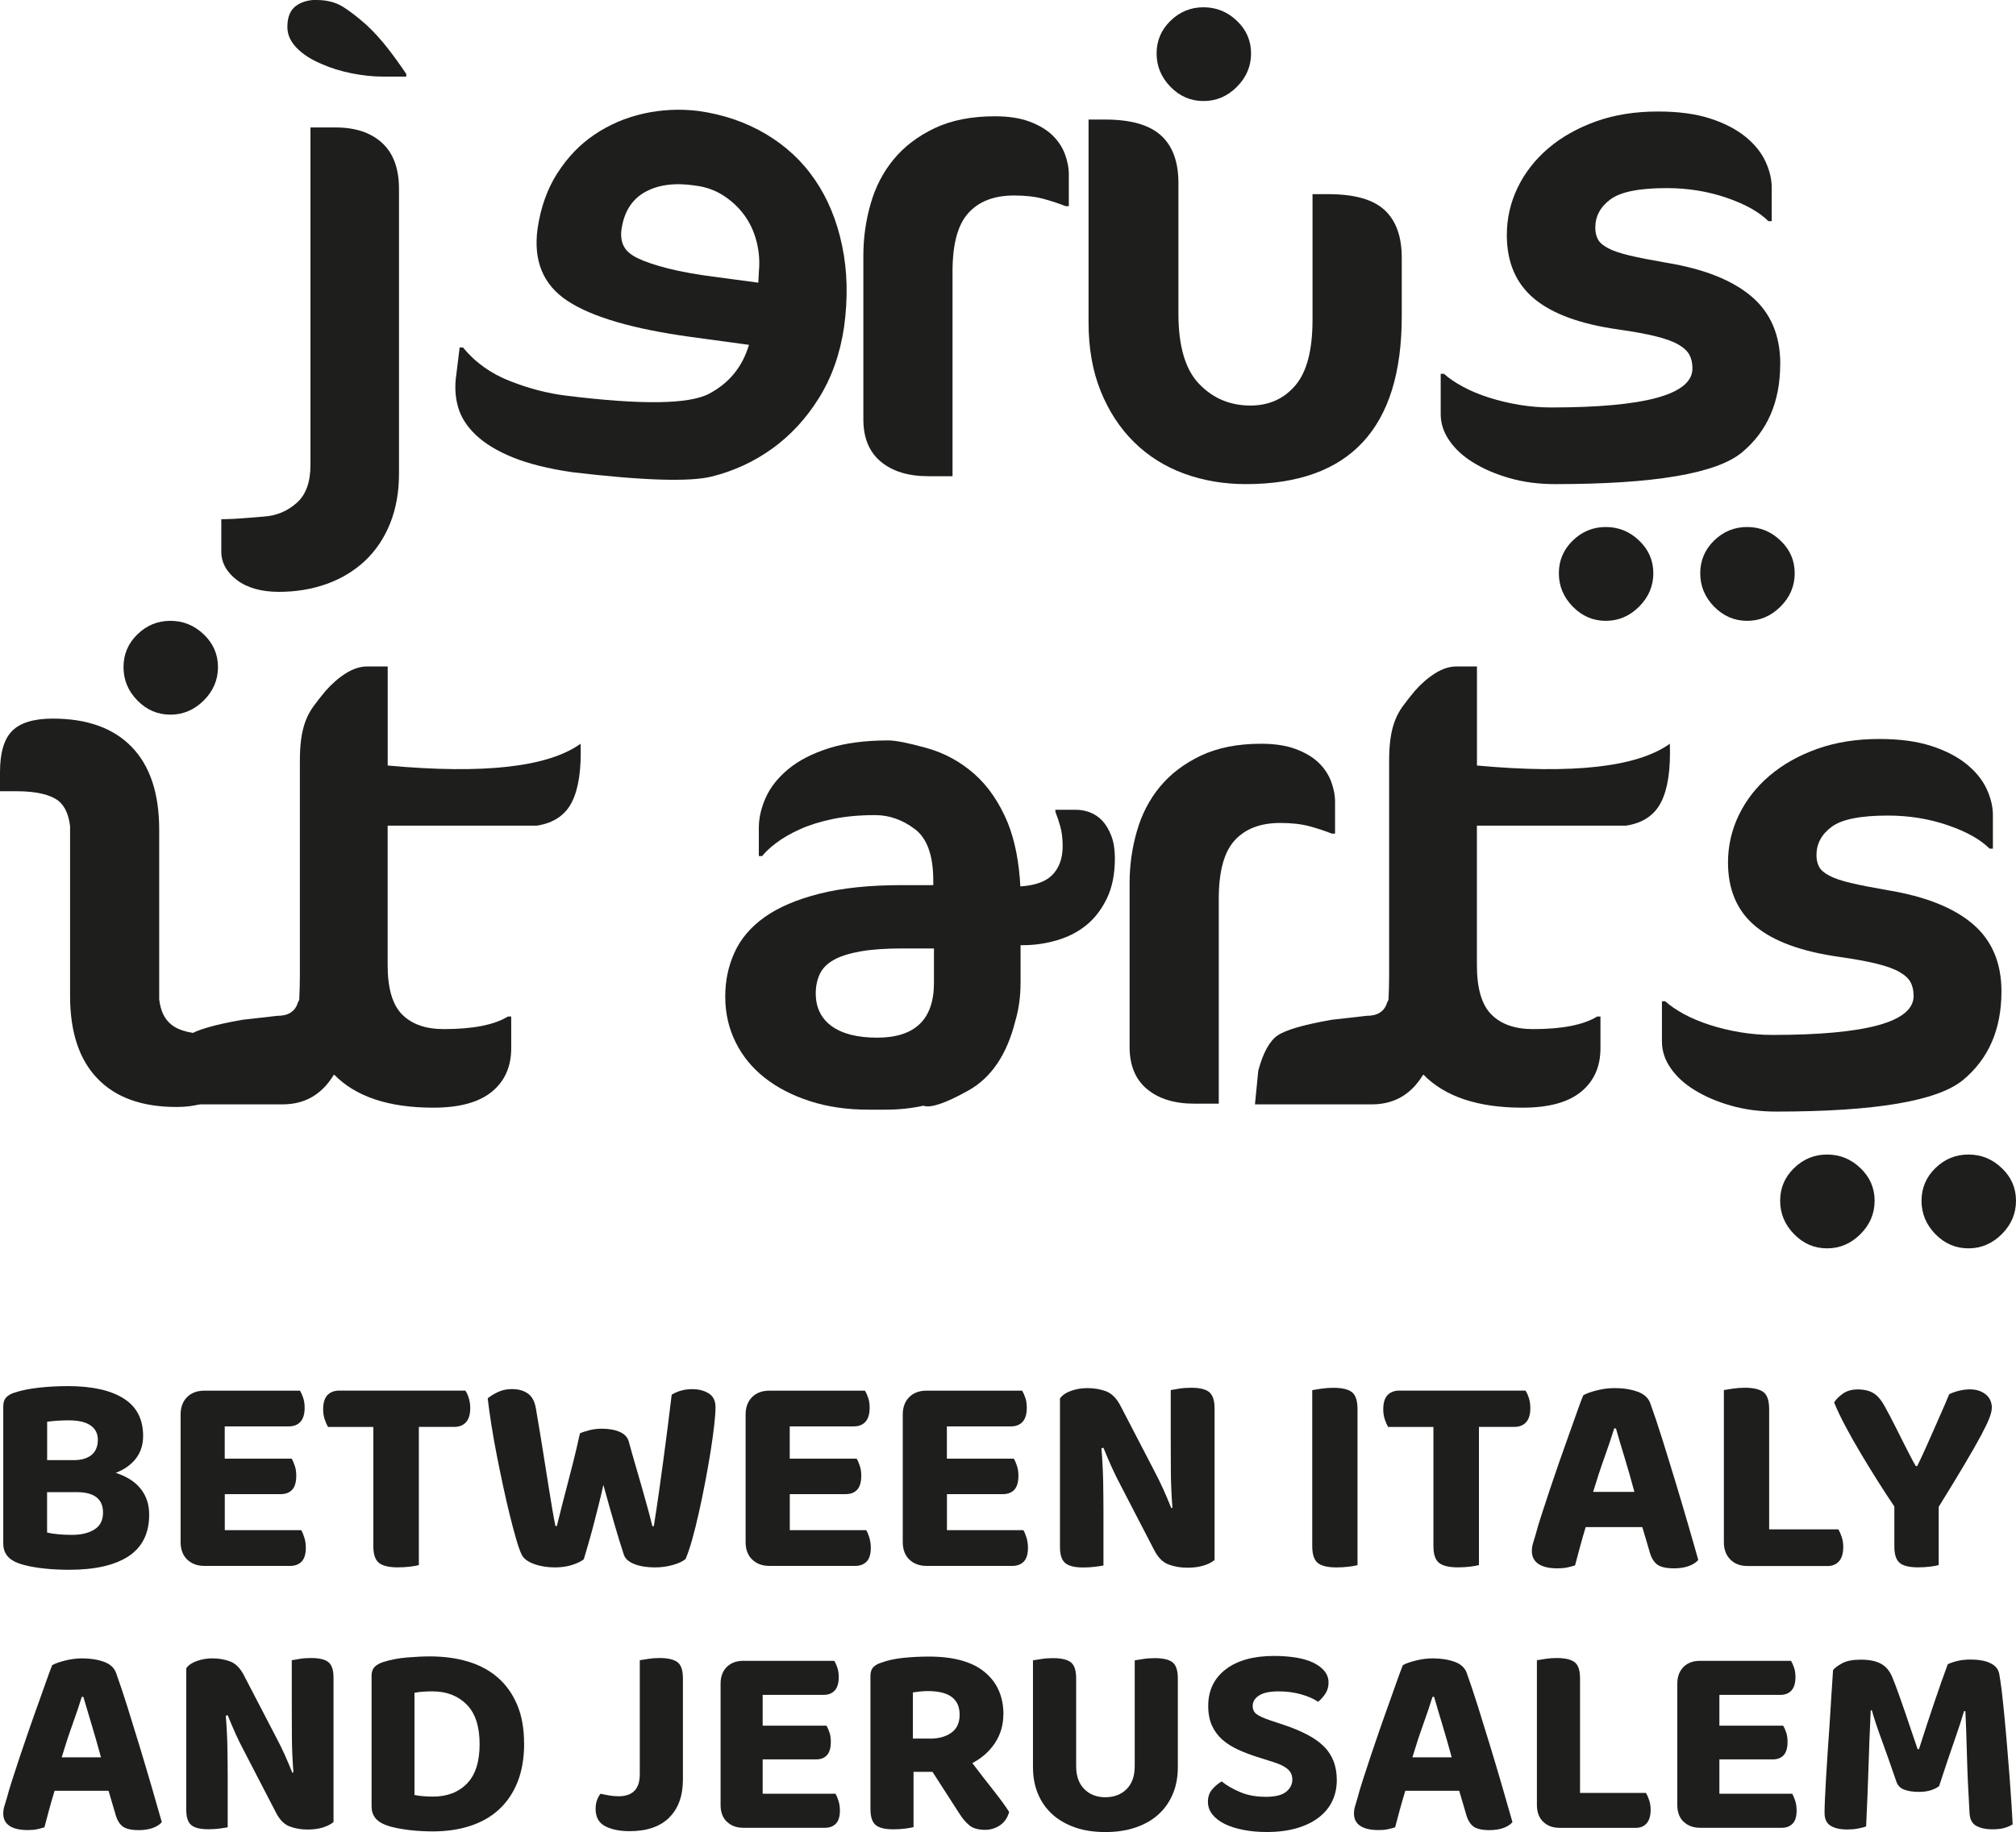 <?xml version="1.0" encoding="UTF-8"?>
<svg id="Livello_2" data-name="Livello 2" xmlns="http://www.w3.org/2000/svg" viewBox="0 0 346.36 314.78">
  <defs>
    <style>
      .cls-1 {
        fill: #1e1e1c;
        stroke-width: 0px;
      }
    </style>
  </defs>
  <g id="Livello_1-2" data-name="Livello 1">
    <g>
      <path class="cls-1" d="M24.59,246.72c0,1.48-.4,2.77-1.21,3.84-.81,1.07-1.97,1.91-3.49,2.5,1.91.63,3.35,1.55,4.31,2.78.96,1.22,1.43,2.69,1.43,4.41,0,3.2-1.18,5.58-3.54,7.14-2.36,1.55-5.77,2.33-10.23,2.33-.59,0-1.26-.02-2.01-.05-.74-.03-1.5-.09-2.28-.17-.78-.08-1.55-.2-2.33-.35-.77-.15-1.48-.34-2.1-.57-1.72-.63-2.58-1.75-2.58-3.37v-23.59c0-.66.17-1.17.52-1.53.35-.37.85-.65,1.51-.84,1.09-.36,2.45-.64,4.07-.82,1.62-.18,3.29-.27,5-.27,4.13,0,7.32.7,9.56,2.11,2.25,1.4,3.37,3.56,3.37,6.47M8.09,250.88h4.6c1.29,0,2.3-.3,3.03-.89.72-.59,1.09-1.47,1.09-2.62,0-1.06-.42-1.88-1.26-2.46-.84-.58-2.11-.87-3.79-.87-.63,0-1.29.03-1.98.07-.69.05-1.26.11-1.68.17v6.59ZM17.7,259.9c0-2.35-1.5-3.52-4.51-3.52h-5.1v6.94c.53.13,1.19.23,1.98.3.79.07,1.55.1,2.28.1,1.59,0,2.87-.3,3.86-.92.99-.61,1.49-1.58,1.49-2.9"/>
      <path class="cls-1" d="M32.14,267.95c-.74-.74-1.11-1.74-1.11-3v-21.9c0-1.26.37-2.25,1.11-3,.74-.74,1.74-1.11,3-1.11h16.4c.2.33.38.74.55,1.24.17.5.25,1.06.25,1.68,0,1.09-.24,1.9-.72,2.43-.48.53-1.15.79-2.01.79h-11v5.55h11.5c.2.33.38.74.54,1.24.17.49.25,1.05.25,1.68,0,1.09-.23,1.89-.69,2.4-.46.51-1.12.77-1.98.77h-9.61v6.19h13.13c.2.33.38.76.54,1.29.17.53.25,1.11.25,1.73,0,1.09-.24,1.88-.72,2.38-.48.49-1.13.74-1.96.74h-14.72c-1.26,0-2.25-.37-3-1.12"/>
      <path class="cls-1" d="M71.96,245.18v23.73c-.36.1-.88.19-1.53.27-.66.08-1.36.12-2.08.12-1.55,0-2.64-.27-3.27-.79s-.94-1.48-.94-2.87v-20.46h-7.78c-.2-.33-.39-.76-.57-1.29s-.27-1.11-.27-1.73c0-1.12.25-1.94.74-2.46.5-.51,1.17-.77,2.03-.77h21.66c.23.33.43.76.59,1.29.17.53.25,1.1.25,1.73,0,1.09-.25,1.9-.74,2.43-.49.53-1.17.79-2.03.79h-6.05Z"/>
      <path class="cls-1" d="M99.65,246.27c.36-.17.88-.34,1.56-.52.67-.18,1.4-.27,2.15-.27,1.26,0,2.3.18,3.12.55.82.36,1.34.91,1.54,1.63.4,1.45.77,2.8,1.14,4.04.36,1.24.71,2.43,1.04,3.59.33,1.16.65,2.3.96,3.42.32,1.12.62,2.3.92,3.52h.25c.33-2.05.62-4.02.89-5.92.26-1.9.52-3.77.77-5.6.25-1.83.49-3.66.72-5.48.23-1.82.46-3.68.69-5.6,1.05-.63,2.23-.95,3.52-.95,1.09,0,2.03.24,2.82.72.79.48,1.19,1.28,1.19,2.4,0,.69-.07,1.71-.22,3.04-.15,1.34-.36,2.84-.62,4.51-.27,1.67-.57,3.41-.92,5.23-.35,1.82-.71,3.58-1.09,5.28-.38,1.7-.77,3.26-1.16,4.66-.4,1.41-.78,2.52-1.14,3.35-.46.4-1.19.74-2.18,1.02-.99.28-2.01.42-3.07.42-1.39,0-2.57-.19-3.54-.57-.97-.38-1.58-.92-1.81-1.61-.46-1.39-1-3.13-1.61-5.23-.61-2.1-1.24-4.35-1.91-6.77-.26,1.19-.54,2.38-.84,3.57-.3,1.19-.6,2.35-.89,3.47-.3,1.12-.58,2.17-.87,3.15-.28.97-.53,1.84-.77,2.6-.46.36-1.13.69-2.01.97-.88.28-1.86.42-2.95.42-1.32,0-2.52-.2-3.59-.59-1.08-.4-1.78-.92-2.11-1.59-.3-.63-.62-1.53-.96-2.73-.35-1.19-.71-2.55-1.09-4.09-.38-1.53-.76-3.19-1.14-4.96-.38-1.76-.74-3.53-1.09-5.3-.35-1.77-.65-3.49-.92-5.18s-.48-3.22-.64-4.61c.43-.36,1.01-.72,1.73-1.07.73-.35,1.54-.52,2.43-.52,1.12,0,2.04.26,2.75.77.71.51,1.16,1.35,1.36,2.5.53,3.11.97,5.75,1.31,7.93.35,2.18.64,4.05.89,5.6.25,1.55.46,2.86.64,3.91.18,1.06.36,2,.52,2.82h.25c.33-1.35.64-2.61.94-3.76.3-1.16.61-2.33.92-3.54.32-1.21.64-2.5.99-3.86.35-1.37.72-2.97,1.12-4.78"/>
      <path class="cls-1" d="M129.21,267.95c-.74-.74-1.11-1.74-1.11-3v-21.9c0-1.26.37-2.25,1.11-3,.74-.74,1.74-1.11,3-1.11h16.4c.2.33.38.74.55,1.24.17.5.25,1.06.25,1.68,0,1.09-.24,1.9-.72,2.43-.48.53-1.15.79-2.01.79h-11v5.55h11.5c.2.33.38.74.54,1.24.17.49.25,1.05.25,1.68,0,1.09-.23,1.89-.69,2.4-.46.51-1.12.77-1.98.77h-9.61v6.19h13.13c.2.33.38.76.54,1.29.16.53.25,1.11.25,1.73,0,1.09-.24,1.88-.72,2.38-.48.49-1.13.74-1.96.74h-14.72c-1.26,0-2.25-.37-3-1.12"/>
      <path class="cls-1" d="M156.21,267.95c-.74-.74-1.11-1.74-1.11-3v-21.9c0-1.26.37-2.25,1.11-3,.74-.74,1.74-1.11,3-1.11h16.4c.2.33.38.74.55,1.24.17.5.25,1.06.25,1.68,0,1.09-.24,1.9-.72,2.43-.48.53-1.15.79-2.01.79h-11v5.55h11.5c.2.33.38.74.54,1.24.17.49.25,1.05.25,1.68,0,1.09-.23,1.89-.69,2.4-.46.51-1.12.77-1.98.77h-9.61v6.19h13.13c.2.33.38.76.54,1.29.16.53.25,1.11.25,1.73,0,1.09-.24,1.88-.72,2.38-.48.49-1.13.74-1.96.74h-14.72c-1.26,0-2.25-.37-3-1.12"/>
      <path class="cls-1" d="M206.78,268.99c-.79.25-1.73.37-2.83.37s-2.18-.18-3.17-.55c-.99-.36-1.82-1.19-2.48-2.47l-5.75-11.1c-.56-1.06-1.08-2.11-1.56-3.17-.48-1.06-.95-2.16-1.41-3.32l-.35.1c.17,1.99.26,3.88.3,5.68.03,1.8.05,3.54.05,5.23v9.22c-.33.07-.82.14-1.46.22-.64.08-1.31.12-2,.12-1.49,0-2.53-.26-3.12-.77-.6-.51-.89-1.43-.89-2.75v-25.52c.4-.56,1.03-1,1.91-1.31.88-.31,1.81-.47,2.8-.47,1.16,0,2.22.18,3.19.54.98.37,1.79,1.18,2.46,2.43l5.79,11.15c.56,1.06,1.08,2.11,1.56,3.17.48,1.06.95,2.16,1.41,3.32l.2-.05c-.17-2.21-.26-4.31-.27-6.29-.02-1.98-.02-3.88-.02-5.7v-8.23c.33-.07.82-.15,1.46-.25.64-.1,1.33-.15,2.06-.15,1.48,0,2.52.26,3.12.77.59.52.89,1.43.89,2.75v26.07c-.46.4-1.09.72-1.88.96"/>
      <path class="cls-1" d="M229.62,269.31c-1.55,0-2.64-.27-3.25-.79-.61-.53-.92-1.48-.92-2.87v-26.8c.36-.07.88-.15,1.56-.25.68-.1,1.36-.15,2.06-.15,1.49,0,2.55.25,3.19.74.64.5.97,1.47.97,2.93v26.8c-.37.1-.87.19-1.54.27-.66.08-1.35.12-2.08.12"/>
      <path class="cls-1" d="M254.09,245.18v23.73c-.36.1-.88.19-1.53.27-.66.08-1.36.12-2.08.12-1.55,0-2.64-.27-3.27-.79s-.94-1.48-.94-2.87v-20.46h-7.78c-.2-.33-.39-.76-.57-1.29s-.27-1.11-.27-1.73c0-1.12.25-1.94.74-2.46.5-.51,1.17-.77,2.03-.77h21.66c.23.33.43.76.59,1.29.17.53.25,1.1.25,1.73,0,1.09-.25,1.9-.74,2.43-.49.53-1.17.79-2.03.79h-6.05Z"/>
      <path class="cls-1" d="M282.14,262.38h-9.71c-.36,1.19-.7,2.36-1.01,3.52-.32,1.16-.59,2.18-.82,3.07-.43.13-.87.25-1.34.35-.46.1-1.02.15-1.68.15-1.45,0-2.55-.26-3.29-.77-.74-.51-1.11-1.24-1.11-2.2,0-.46.07-.91.2-1.34.13-.43.28-.92.45-1.49.23-.89.56-2,.99-3.32.43-1.32.9-2.75,1.41-4.29.51-1.53,1.05-3.11,1.61-4.73.56-1.62,1.11-3.16,1.64-4.63.53-1.47,1.01-2.82,1.44-4.04.43-1.22.79-2.2,1.09-2.92.5-.3,1.26-.58,2.3-.84,1.04-.27,2.07-.4,3.1-.4,1.49,0,2.8.21,3.94.62,1.14.41,1.88,1.1,2.2,2.05.63,1.75,1.31,3.78,2.04,6.1.72,2.31,1.46,4.69,2.2,7.14.74,2.44,1.46,4.85,2.15,7.23.69,2.38,1.31,4.51,1.83,6.39-.36.43-.9.77-1.61,1.04-.71.26-1.56.4-2.55.4-1.42,0-2.42-.25-3-.74-.58-.5-1-1.27-1.26-2.33l-1.19-4.01ZM277.33,245.43c-.46,1.49-1.03,3.18-1.71,5.08-.68,1.9-1.31,3.84-1.91,5.82h7.09c-.56-2.08-1.13-4.07-1.71-5.97-.58-1.9-1.07-3.54-1.46-4.93h-.3Z"/>
      <path class="cls-1" d="M297.28,267.95c-.74-.74-1.11-1.74-1.11-3v-26.11c.36-.07.88-.15,1.56-.25.68-.1,1.35-.15,2.01-.15,1.49,0,2.56.25,3.22.74.66.5.99,1.47.99,2.93v20.66h11.89c.2.33.39.76.57,1.29.18.53.27,1.11.27,1.73,0,1.09-.24,1.91-.72,2.46-.48.54-1.13.82-1.96.82h-13.73c-1.26,0-2.25-.37-3-1.12"/>
      <path class="cls-1" d="M342.19,242.01c0,.4-.14.96-.42,1.68-.28.73-.77,1.73-1.46,3.03-.69,1.29-1.63,2.92-2.8,4.9-1.17,1.98-2.65,4.41-4.43,7.28v10.01c-.36.1-.87.19-1.51.27-.64.08-1.31.12-2,.12-1.55,0-2.63-.26-3.22-.79-.6-.53-.89-1.45-.89-2.78v-6.89c-.86-1.26-1.78-2.67-2.77-4.24-.99-1.57-1.97-3.15-2.92-4.75-.96-1.6-1.85-3.18-2.68-4.73-.82-1.55-1.49-2.94-1.98-4.16.36-.56.88-1.07,1.56-1.54.68-.46,1.51-.69,2.5-.69,1.16,0,2.1.24,2.83.72.73.48,1.42,1.38,2.08,2.7.07.1.23.4.5.91.26.51.57,1.11.92,1.78.35.68.72,1.41,1.11,2.21.4.79.77,1.53,1.11,2.2.35.68.66,1.26.92,1.76.27.5.43.79.5.89h.25c.53-1.09,1.02-2.13,1.46-3.12.45-.99.89-1.98,1.31-2.95.43-.98.87-1.96,1.31-2.98.45-1.01.92-2.1,1.41-3.29.53-.27,1.12-.47,1.76-.62.64-.15,1.24-.22,1.81-.22,1.06,0,1.95.28,2.68.84.72.56,1.09,1.37,1.09,2.43"/>
      <path class="cls-1" d="M18.63,307.69h-9.25c-.35,1.13-.67,2.25-.97,3.35-.3,1.1-.56,2.08-.78,2.93-.41.12-.83.24-1.27.33-.44.1-.98.14-1.6.14-1.38,0-2.43-.25-3.14-.73-.71-.49-1.06-1.19-1.06-2.1,0-.44.06-.87.19-1.27.12-.41.27-.88.43-1.42.22-.85.53-1.9.94-3.16.41-1.26.85-2.62,1.34-4.09.49-1.46,1-2.96,1.54-4.51.54-1.54,1.05-3.01,1.56-4.41.5-1.4.96-2.68,1.37-3.85.41-1.16.75-2.09,1.03-2.78.47-.29,1.2-.55,2.2-.8.99-.25,1.98-.38,2.95-.38,1.42,0,2.67.2,3.75.59,1.09.39,1.79,1.05,2.1,1.96.6,1.67,1.25,3.61,1.94,5.81.69,2.2,1.39,4.47,2.1,6.8.71,2.33,1.39,4.63,2.05,6.89s1.24,4.29,1.75,6.09c-.35.41-.86.74-1.53.99-.68.25-1.49.38-2.43.38-1.35,0-2.31-.24-2.86-.71-.55-.47-.95-1.21-1.2-2.22l-1.13-3.82ZM14.05,291.55c-.44,1.42-.98,3.03-1.63,4.84-.65,1.81-1.25,3.66-1.82,5.55h6.75c-.54-1.98-1.08-3.88-1.63-5.69-.55-1.81-1.02-3.38-1.4-4.7h-.28Z"/>
      <path class="cls-1" d="M55.5,313.99c-.76.24-1.65.36-2.69.36s-2.08-.17-3.02-.52c-.94-.35-1.73-1.13-2.36-2.36l-5.48-10.58c-.54-1-1.03-2.01-1.49-3.02-.45-1.01-.9-2.06-1.34-3.16l-.33.09c.16,1.89.25,3.69.28,5.41.03,1.71.05,3.37.05,4.98v8.78c-.32.06-.78.13-1.39.21-.61.08-1.25.12-1.91.12-1.42,0-2.41-.24-2.97-.73-.57-.49-.85-1.36-.85-2.62v-24.31c.38-.54.98-.95,1.82-1.25.83-.3,1.72-.45,2.67-.45,1.1,0,2.11.17,3.04.52.93.35,1.71,1.12,2.34,2.32l5.52,10.62c.54,1.01,1.03,2.01,1.49,3.02.46,1.01.9,2.06,1.34,3.16l.19-.05c-.16-2.11-.25-4.1-.26-6-.01-1.89-.02-3.7-.02-5.43v-7.84c.31-.06.78-.14,1.39-.24.61-.1,1.27-.14,1.96-.14,1.41,0,2.4.25,2.97.73.57.49.85,1.36.85,2.62v24.83c-.44.38-1.04.68-1.79.92"/>
      <path class="cls-1" d="M90.05,299.57c0,2.52-.38,4.72-1.13,6.61-.76,1.89-1.82,3.46-3.19,4.72-1.37,1.26-3.02,2.2-4.96,2.83-1.93.63-4.08.94-6.44.94-.54,0-1.14-.02-1.82-.05-.68-.03-1.37-.09-2.08-.17-.71-.08-1.42-.19-2.15-.33-.73-.14-1.39-.32-1.98-.54-1.64-.6-2.46-1.67-2.46-3.21v-22.47c0-.63.17-1.12.49-1.46.33-.35.81-.63,1.44-.85,1.29-.41,2.66-.68,4.11-.8,1.45-.12,2.77-.19,3.96-.19,2.42,0,4.63.3,6.61.9,1.98.6,3.68,1.52,5.1,2.76,1.42,1.24,2.52,2.8,3.31,4.67.79,1.87,1.18,4.08,1.18,6.63M82.4,299.67c0-3.05-.75-5.33-2.24-6.82-1.5-1.49-3.44-2.24-5.83-2.24-.57,0-1.1.01-1.61.05-.5.03-1.01.1-1.51.19v17.56c.41.09.9.16,1.49.21.58.04,1.14.07,1.68.07,2.45,0,4.4-.75,5.85-2.24,1.45-1.49,2.17-3.75,2.17-6.77"/>
      <path class="cls-1" d="M114.96,312.32c-1.59,1.54-3.85,2.31-6.78,2.31-1.7,0-3.1-.28-4.2-.85-1.1-.57-1.65-1.56-1.65-2.98,0-.6.09-1.12.26-1.56.17-.44.37-.79.59-1.04.57.13,1.09.23,1.58.31.49.08,1,.12,1.53.12,2.42,0,3.63-1.26,3.63-3.78v-19.59c.35-.06.84-.14,1.49-.24.65-.1,1.28-.14,1.91-.14,1.42,0,2.44.24,3.07.71.63.47.94,1.4.94,2.79v17.37c0,2.83-.8,5.02-2.38,6.56"/>
      <path class="cls-1" d="M124.86,313c-.71-.7-1.06-1.66-1.06-2.86v-20.86c0-1.2.36-2.15,1.06-2.86.71-.71,1.66-1.06,2.86-1.06h15.62c.19.32.36.71.52,1.18.16.47.24,1.01.24,1.6,0,1.04-.23,1.81-.68,2.31-.46.51-1.09.76-1.91.76h-10.48v5.29h10.96c.19.32.36.71.52,1.18.16.47.23,1.01.23,1.6,0,1.04-.22,1.8-.66,2.29-.44.49-1.07.73-1.89.73h-9.16v5.9h12.51c.19.32.36.73.52,1.23.16.5.24,1.05.24,1.65,0,1.04-.23,1.79-.69,2.26-.46.47-1.08.71-1.87.71h-14.02c-1.2,0-2.15-.36-2.86-1.07"/>
      <path class="cls-1" d="M172.38,294.57c0,1.82-.48,3.46-1.44,4.91-.96,1.45-2.26,2.6-3.89,3.45,1.29,1.7,2.53,3.3,3.71,4.79,1.18,1.5,2.05,2.7,2.62,3.61-.29,1.01-.81,1.77-1.58,2.29-.77.52-1.62.78-2.53.78-1.2,0-2.11-.26-2.74-.78-.63-.52-1.23-1.24-1.79-2.15l-4.53-7.03h-3.26v9.49c-.35.1-.83.18-1.46.26-.63.08-1.29.12-1.98.12-1.48,0-2.51-.25-3.09-.76-.58-.5-.87-1.41-.87-2.74v-22.89c0-.63.16-1.12.49-1.46.33-.35.81-.62,1.44-.8,1.01-.38,2.22-.65,3.64-.8,1.42-.15,2.9-.23,4.44-.23,4.28,0,7.49.89,9.63,2.67,2.14,1.78,3.21,4.21,3.21,7.29M159.77,298.73c1.51,0,2.74-.34,3.68-1.02.95-.67,1.42-1.71,1.42-3.09,0-2.71-1.81-4.06-5.43-4.06-.5,0-.96.03-1.37.07-.41.05-.82.1-1.23.16v7.93h2.93Z"/>
      <path class="cls-1" d="M189.89,314.78c-1.95,0-3.69-.27-5.22-.8-1.52-.54-2.82-1.29-3.89-2.26-1.07-.98-1.89-2.15-2.46-3.52-.57-1.37-.85-2.9-.85-4.6v-18.32c.35-.06.84-.14,1.49-.24.64-.1,1.3-.14,1.96-.14,1.42,0,2.43.24,3.05.71.61.47.92,1.4.92,2.79v15.06c0,1.7.47,3.01,1.4,3.94.92.93,2.13,1.4,3.61,1.4s2.73-.47,3.66-1.4c.93-.93,1.39-2.24,1.39-3.94v-18.18c.35-.06.84-.14,1.49-.24.65-.1,1.3-.14,1.96-.14,1.42,0,2.43.24,3.04.71.61.47.92,1.4.92,2.79v15.2c0,1.7-.28,3.24-.85,4.6-.57,1.37-1.38,2.54-2.45,3.52-1.07.98-2.38,1.73-3.92,2.26-1.54.54-3.29.8-5.24.8"/>
      <path class="cls-1" d="M217.41,308.73c1.67,0,2.86-.29,3.56-.87.71-.58,1.06-1.28,1.06-2.1,0-.76-.28-1.36-.83-1.82-.55-.46-1.38-.86-2.48-1.2l-2.4-.76c-1.32-.41-2.52-.86-3.59-1.35-1.07-.49-1.98-1.07-2.74-1.74-.76-.68-1.35-1.48-1.77-2.41-.42-.93-.64-2.05-.64-3.37,0-2.65,1-4.74,3-6.28,2-1.54,4.78-2.31,8.33-2.31,1.35,0,2.6.1,3.75.28,1.15.19,2.13.48,2.95.87.82.4,1.46.87,1.93,1.44.47.56.71,1.23.71,1.98s-.18,1.36-.54,1.91c-.36.55-.78,1.02-1.25,1.4-.72-.5-1.68-.93-2.88-1.27-1.2-.35-2.5-.52-3.92-.52-1.51,0-2.63.24-3.35.71-.73.47-1.09,1.07-1.09,1.79,0,.63.23,1.11.71,1.44.47.33,1.21.67,2.22,1.01l2.55.85c1.48.5,2.78,1.05,3.89,1.63,1.12.58,2.06,1.25,2.81,1.98.76.74,1.32,1.59,1.7,2.55.38.96.57,2.05.57,3.28,0,1.32-.26,2.53-.78,3.61-.52,1.09-1.29,2.02-2.31,2.81-1.02.79-2.28,1.4-3.77,1.84-1.5.44-3.22.66-5.17.66-1.45,0-2.79-.12-4.01-.36-1.23-.24-2.29-.57-3.19-1.01-.9-.44-1.6-.98-2.13-1.63-.52-.65-.78-1.38-.78-2.2s.24-1.56.73-2.12c.49-.57,1.03-1.02,1.63-1.37.85.69,1.91,1.3,3.19,1.84,1.27.54,2.71.8,4.32.8"/>
      <path class="cls-1" d="M250.69,307.69h-9.25c-.35,1.13-.67,2.25-.97,3.35-.3,1.1-.56,2.08-.78,2.93-.41.12-.83.24-1.27.33-.44.1-.98.14-1.6.14-1.38,0-2.43-.25-3.14-.73-.71-.49-1.06-1.19-1.06-2.1,0-.44.06-.87.19-1.27.12-.41.27-.88.42-1.42.22-.85.53-1.9.94-3.16.41-1.26.86-2.62,1.34-4.09.49-1.46,1-2.96,1.54-4.51.54-1.54,1.05-3.01,1.56-4.41.5-1.4.96-2.68,1.37-3.85.41-1.16.75-2.09,1.03-2.78.47-.29,1.2-.55,2.2-.8.99-.25,1.98-.38,2.95-.38,1.42,0,2.67.2,3.75.59,1.09.39,1.79,1.05,2.1,1.96.6,1.67,1.24,3.61,1.94,5.81.69,2.2,1.39,4.47,2.1,6.8.71,2.33,1.39,4.63,2.05,6.89.66,2.26,1.24,4.29,1.75,6.09-.35.41-.86.74-1.53.99-.68.25-1.49.38-2.43.38-1.35,0-2.31-.24-2.86-.71-.55-.47-.95-1.21-1.2-2.22l-1.13-3.82ZM246.11,291.55c-.44,1.42-.98,3.03-1.63,4.84-.65,1.81-1.25,3.66-1.82,5.55h6.75c-.54-1.98-1.08-3.88-1.63-5.69-.55-1.81-1.02-3.38-1.39-4.7h-.28Z"/>
      <path class="cls-1" d="M265.11,313c-.71-.7-1.06-1.66-1.06-2.86v-24.88c.35-.06.84-.14,1.49-.24.65-.1,1.28-.14,1.91-.14,1.42,0,2.44.24,3.07.71.63.47.94,1.4.94,2.79v19.68h11.33c.19.31.37.72.54,1.23.17.5.26,1.05.26,1.65,0,1.04-.23,1.82-.68,2.34-.46.52-1.08.78-1.86.78h-13.08c-1.2,0-2.15-.36-2.86-1.07"/>
      <path class="cls-1" d="M289.23,313c-.71-.7-1.06-1.66-1.06-2.86v-20.86c0-1.2.36-2.15,1.06-2.86.71-.71,1.66-1.06,2.86-1.06h15.62c.19.32.36.71.52,1.18.16.47.24,1.01.24,1.6,0,1.04-.23,1.81-.68,2.31-.46.51-1.09.76-1.91.76h-10.48v5.29h10.96c.19.32.36.71.52,1.18.16.47.23,1.01.23,1.6,0,1.04-.22,1.8-.66,2.29-.44.49-1.07.73-1.89.73h-9.16v5.9h12.51c.19.32.36.73.52,1.23.16.5.24,1.05.24,1.65,0,1.04-.23,1.79-.69,2.26-.46.47-1.08.71-1.86.71h-14.02c-1.2,0-2.15-.36-2.86-1.07"/>
      <path class="cls-1" d="M333.2,306.84c-.38.32-.87.57-1.47.76-.6.19-1.27.28-2.03.28-1.01,0-1.85-.12-2.53-.38-.67-.25-1.12-.69-1.34-1.32-1.01-2.93-1.86-5.36-2.57-7.29-.71-1.93-1.27-3.61-1.67-5.03h-.19c-.09,1.95-.17,3.74-.23,5.36-.06,1.62-.12,3.2-.16,4.74-.05,1.54-.1,3.1-.17,4.67-.06,1.57-.14,3.3-.23,5.19-.35.13-.81.25-1.4.36-.58.11-1.19.16-1.82.16-1.23,0-2.19-.21-2.88-.64-.69-.42-1.04-1.16-1.04-2.2,0-.59.02-1.42.07-2.48.05-1.05.11-2.26.19-3.63.08-1.37.17-2.84.28-4.41s.22-3.17.33-4.79c.11-1.62.21-3.23.3-4.82.1-1.59.19-3.06.29-4.41.25-.35.76-.73,1.53-1.16.77-.43,1.85-.64,3.23-.64,1.48,0,2.64.24,3.49.71.85.47,1.49,1.24,1.93,2.31.35.85.71,1.8,1.09,2.86.38,1.06.75,2.13,1.13,3.23.38,1.1.75,2.2,1.11,3.28.36,1.08.7,2.09,1.02,2.99h.23c.88-2.77,1.76-5.45,2.64-8.05.88-2.6,1.65-4.78,2.31-6.54.44-.22,1-.41,1.68-.57.67-.16,1.42-.24,2.24-.24,1.41,0,2.55.21,3.4.62.85.41,1.35,1.01,1.51,1.79.12.63.27,1.59.43,2.88.15,1.29.31,2.77.47,4.44.16,1.67.32,3.42.47,5.26.16,1.84.3,3.62.43,5.33.12,1.71.23,3.28.33,4.7.09,1.42.15,2.52.19,3.3-.47.29-.98.49-1.51.64-.54.14-1.22.21-2.03.21-1.04,0-1.93-.19-2.67-.57-.74-.38-1.14-1.12-1.2-2.22-.22-3.65-.37-6.99-.45-10.03-.08-3.04-.17-5.53-.26-7.48h-.24c-.38,1.32-.92,2.99-1.63,5-.71,2.01-1.58,4.61-2.62,7.79"/>
      <path class="cls-1" d="M68.55,81.37c0,3.18-.51,6.04-1.53,8.57-1.02,2.54-2.46,4.67-4.31,6.42-1.86,1.74-4.05,3.06-6.58,3.97-2.54.91-5.28,1.36-8.23,1.36s-5.43-.68-7.21-2.04c-1.77-1.36-2.67-2.99-2.67-4.88v-5.56c.53,0,1.21-.02,2.05-.06.83-.04,1.67-.1,2.49-.17.91-.08,1.85-.15,2.84-.23,2.12-.15,3.97-.93,5.56-2.33,1.59-1.4,2.38-3.57,2.38-6.52V21.9h4.32c3.4,0,6.07.89,8,2.67,1.93,1.78,2.89,4.41,2.89,7.89v48.91ZM54.36,0c1.82,0,3.35.4,4.6,1.19,1.25.79,2.59,1.84,4.03,3.12,1.29,1.21,2.48,2.52,3.57,3.92,1.1,1.4,2.17,2.89,3.24,4.48v.45h-4.08c-1.67,0-3.44-.19-5.34-.57-1.89-.38-3.59-.91-5.11-1.59-1.81-.76-3.25-1.68-4.31-2.78-1.06-1.1-1.59-2.29-1.59-3.58,0-1.67.47-2.85,1.42-3.58.95-.72,2.14-1.08,3.58-1.08"/>
      <path class="cls-1" d="M95.78,29.73c1.74-2.72,3.87-4.94,6.41-6.64,2.54-1.7,5.33-2.89,8.4-3.58,3.07-.68,6.19-.83,9.36-.45,4.31.6,8.19,1.93,11.63,3.97,3.44,2.04,6.26,4.67,8.45,7.89,2.2,3.22,3.75,6.98,4.65,11.29.91,4.32,1.02,8.97.34,13.96-.68,4.61-2.12,8.68-4.31,12.2s-4.86,6.41-8,8.68c-3.14,2.27-6.62,3.88-10.44,4.83-3.83.94-11.79.69-23.89-.74-4.16-.6-7.59-1.46-10.27-2.55-2.69-1.09-4.8-2.38-6.36-3.86-1.55-1.47-2.57-3.08-3.06-4.82-.49-1.74-.59-3.59-.29-5.56l.57-4.65h.57c2.12,2.58,4.82,4.51,8.12,5.79,3.29,1.29,6.52,2.12,9.7,2.5,12.86,1.59,21.02,1.48,24.46-.34,3.44-1.81,5.73-4.61,6.86-8.4l-9.99-1.36c-9.91-1.36-16.97-3.42-21.17-6.18-4.2-2.76-5.92-6.9-5.16-12.43.53-3.63,1.66-6.81,3.4-9.53M107.13,42.21c.38.84,1.19,1.55,2.44,2.16,1.25.6,2.99,1.19,5.22,1.76,2.23.57,5.12,1.08,8.68,1.53l6.81.91.11-2.04c.15-1.66.02-3.33-.4-5-.42-1.66-1.1-3.16-2.05-4.48-.94-1.32-2.14-2.45-3.57-3.4-1.44-.94-3.06-1.53-4.88-1.76-3.48-.53-6.36-.17-8.62,1.08-2.27,1.25-3.64,3.38-4.09,6.41-.15,1.06-.04,2.01.34,2.84"/>
      <path class="cls-1" d="M183.05,35.41c-1.13-.45-2.41-.87-3.8-1.25-1.4-.38-3.09-.57-5.05-.57-3.4,0-6.02,1.01-7.83,3.01-1.82,2-2.72,5.35-2.72,10.04v35.18h-4.2c-3.4,0-6.11-.83-8.11-2.49-2-1.66-3.01-4.09-3.01-7.26v-28.14c0-3.03.41-6,1.25-8.91.83-2.91,2.15-5.46,3.97-7.66,1.82-2.2,4.16-3.97,7.03-5.34,2.88-1.36,6.32-2.04,10.33-2.04,2.34,0,4.33.3,5.96.91,1.62.61,2.93,1.38,3.92,2.33.98.94,1.7,2.02,2.16,3.23.45,1.21.68,2.38.68,3.52v5.45h-.57Z"/>
      <path class="cls-1" d="M214.03,83.18c-3.78,0-7.32-.61-10.61-1.81-3.29-1.21-6.15-3.01-8.57-5.39-2.42-2.38-4.33-5.29-5.73-8.74-1.4-3.44-2.1-7.4-2.1-11.86V20.54h2.84c4.39,0,7.59.91,9.59,2.72,2.01,1.81,3.01,4.54,3.01,8.17v22.47c0,5.6,1.19,9.63,3.58,12.09,2.38,2.46,5.31,3.69,8.79,3.69,3.18,0,5.75-1.15,7.72-3.46,1.97-2.31,2.95-6.07,2.95-11.29v-21.57h2.73c4.46,0,7.68.91,9.65,2.73,1.96,1.82,2.95,4.54,2.95,8.17v10.1c0,19.22-8.93,28.82-26.78,28.82M214.94,9.19c0,2.19-.81,4.1-2.44,5.73-1.62,1.63-3.53,2.44-5.73,2.44s-4.08-.81-5.67-2.44c-1.59-1.63-2.39-3.54-2.39-5.73s.79-4.07,2.39-5.62c1.59-1.55,3.48-2.32,5.67-2.32s4.11.77,5.73,2.32c1.63,1.55,2.44,3.42,2.44,5.62"/>
      <path class="cls-1" d="M305.85,62.53c0,6.51-2.2,11.57-6.58,15.21-4.39,3.63-15.09,5.44-32.12,5.44-2.8,0-5.39-.34-7.77-1.02-2.38-.68-4.46-1.57-6.24-2.67-1.78-1.09-3.16-2.36-4.14-3.8-.99-1.43-1.48-2.95-1.48-4.54v-6.92h.57c.83.76,1.91,1.49,3.24,2.21,1.32.72,2.82,1.34,4.48,1.87,1.66.53,3.4.95,5.22,1.25,1.82.3,3.63.45,5.45.45,16.19,0,24.29-2.23,24.29-6.7,0-.91-.17-1.68-.51-2.33-.34-.64-.96-1.23-1.87-1.76-.91-.53-2.2-1-3.86-1.42-1.67-.42-3.82-.81-6.47-1.19-6.51-.91-11.33-2.67-14.47-5.28-3.14-2.61-4.71-6.26-4.71-10.95,0-2.87.63-5.6,1.87-8.17,1.25-2.57,3.01-4.82,5.28-6.75,2.27-1.93,5-3.46,8.17-4.6s6.73-1.7,10.67-1.7c3.48,0,6.45.4,8.91,1.19,2.46.79,4.48,1.84,6.07,3.12,1.59,1.29,2.74,2.71,3.46,4.26.72,1.55,1.08,3.05,1.08,4.48v5.79h-.57c-1.59-1.59-3.99-2.93-7.21-4.03-3.22-1.1-6.64-1.65-10.27-1.65-4.7,0-7.91.64-9.65,1.93-1.74,1.28-2.61,2.91-2.61,4.88,0,.76.15,1.42.45,1.99.3.57.89,1.07,1.76,1.53.87.46,2.1.87,3.69,1.25,1.59.38,3.71.79,6.36,1.25,6.43,1.06,11.29,2.99,14.58,5.79,3.29,2.8,4.94,6.66,4.94,11.58M284.05,98.5c0,2.19-.81,4.1-2.44,5.73-1.62,1.62-3.53,2.44-5.73,2.44s-4.08-.82-5.67-2.44c-1.59-1.63-2.39-3.54-2.39-5.73s.79-4.07,2.39-5.62c1.59-1.55,3.48-2.33,5.67-2.33s4.11.77,5.73,2.33c1.63,1.55,2.44,3.42,2.44,5.62M308.34,98.5c0,2.19-.81,4.1-2.44,5.73-1.63,1.62-3.53,2.44-5.73,2.44s-4.08-.82-5.68-2.44c-1.59-1.63-2.38-3.54-2.38-5.73s.79-4.07,2.38-5.62c1.59-1.55,3.48-2.33,5.68-2.33s4.1.77,5.73,2.33c1.63,1.55,2.44,3.42,2.44,5.62"/>
      <path class="cls-1" d="M27.35,171.7c.23,1.97.91,3.4,2.05,4.31,1.36,1.14,3.74,1.71,7.15,1.71h2.84v3.29c0,3.33-.7,5.69-2.1,7.09-1.4,1.4-3.73,2.1-6.98,2.1-5.9,0-10.43-1.62-13.56-4.88-3.14-3.25-4.71-7.99-4.71-14.19v-29.17c-.23-1.96-.87-3.4-1.93-4.31-1.44-1.13-3.86-1.7-7.26-1.7H0v-3.29c0-3.33.7-5.69,2.1-7.09,1.4-1.4,3.73-2.1,6.98-2.1,5.9,0,10.42,1.63,13.56,4.88,3.14,3.25,4.71,7.98,4.71,14.19v29.16ZM37.45,114.62c0,2.2-.82,4.11-2.44,5.73s-3.54,2.44-5.73,2.44-4.09-.81-5.68-2.44c-1.59-1.62-2.38-3.53-2.38-5.73s.79-4.06,2.38-5.62c1.59-1.55,3.48-2.33,5.68-2.33s4.1.78,5.73,2.33c1.62,1.55,2.44,3.43,2.44,5.62"/>
      <path class="cls-1" d="M51.41,171.82c.07-1.44.11-2.84.11-4.2v-36.77c0-1.51.07-2.82.23-3.91.15-1.09.39-2.1.73-3.01.34-.91.79-1.76,1.36-2.55.57-.79,1.27-1.68,2.1-2.67,1.06-1.21,2.21-2.21,3.46-3.01,1.25-.79,2.48-1.19,3.69-1.19h3.52v17.02c16.5,1.52,27.54.27,33.14-3.74.15,4.39-.34,7.72-1.48,9.99-1.13,2.27-3.14,3.63-6.02,4.08h-25.65v23.95c0,4.01.83,6.85,2.5,8.51,1.66,1.67,4.05,2.5,7.15,2.5,4.99,0,8.66-.72,11.01-2.16h.57v5.45c0,3.18-1.12,5.68-3.35,7.49-2.23,1.82-5.58,2.72-10.05,2.72-7.64,0-13.32-1.89-17.02-5.68l-.11.11c-2.04,3.33-4.95,5-8.74,5h-20.09l.57-5.79c.84-3.1,1.95-5.12,3.35-6.07,1.4-.94,4.48-1.83,9.25-2.67l6.01-.68c1.89,0,3.07-.75,3.52-2.27.07-.15.15-.3.23-.45"/>
      <path class="cls-1" d="M175.34,162.4v6.36c0,2.42-.3,4.65-.91,6.69-1.44,5.75-4.12,9.72-8.06,11.92-3.93,2.2-6.51,3.06-7.72,2.61-2.04.45-4.2.68-6.47.68h-3.06c-3.63,0-6.96-.49-9.99-1.47-3.03-.98-5.62-2.33-7.78-4.03-2.15-1.7-3.82-3.74-4.99-6.13-1.17-2.38-1.76-4.97-1.76-7.77s.53-5.26,1.59-7.6c1.06-2.35,2.78-4.37,5.16-6.07,2.39-1.7,5.52-3.04,9.42-4.03,3.89-.99,8.64-1.48,14.24-1.48h5.33v-.79c0-4.31-1.06-7.26-3.18-8.85-2.12-1.59-4.39-2.39-6.81-2.39-2.72,0-5.16.23-7.32.68-2.16.45-4.03,1.04-5.62,1.76-1.59.72-2.93,1.5-4.03,2.33-1.1.83-1.91,1.59-2.44,2.27h-.57v-4.88c0-1.67.4-3.39,1.19-5.17.8-1.77,2.08-3.4,3.86-4.88,1.78-1.48,4.08-2.67,6.92-3.58,2.84-.91,6.26-1.36,10.27-1.36,1.29,0,3.48.44,6.58,1.3,3.1.87,5.84,2.37,8.23,4.48,2.38,2.12,4.29,4.92,5.73,8.4,1.21,3.03,1.93,6.66,2.15,10.9,2.42-.15,4.2-.76,5.34-1.82,1.28-1.21,1.93-2.91,1.93-5.1,0-1.28-.13-2.4-.4-3.35-.26-.94-.55-1.8-.85-2.55v-.34h3.63c.76,0,1.53.15,2.33.45.79.3,1.49.78,2.1,1.42.6.65,1.11,1.49,1.53,2.55.42,1.06.63,2.38.63,3.97,0,2.65-.45,4.92-1.36,6.81-.91,1.89-2.08,3.43-3.52,4.6-1.44,1.18-3.12,2.04-5.05,2.61-1.93.57-3.88.85-5.84.85h-.45ZM160.47,162.96h-5.45c-2.88,0-5.28.17-7.21.51-1.93.35-3.46.83-4.6,1.48-1.13.64-1.93,1.46-2.38,2.44-.45.98-.68,2.08-.68,3.29,0,2.42.91,4.29,2.72,5.62,1.82,1.32,4.43,1.99,7.83,1.99,6.51,0,9.76-3.14,9.76-9.42v-5.9Z"/>
      <path class="cls-1" d="M228.79,143.22c-1.13-.45-2.41-.87-3.8-1.25-1.4-.38-3.09-.57-5.05-.57-3.4,0-6.02,1.01-7.83,3.01-1.82,2-2.72,5.35-2.72,10.04v35.18h-4.2c-3.4,0-6.11-.83-8.11-2.49-2-1.66-3.01-4.09-3.01-7.26v-28.14c0-3.03.41-6,1.25-8.91.83-2.91,2.15-5.46,3.97-7.66,1.82-2.2,4.16-3.97,7.03-5.34,2.88-1.36,6.32-2.04,10.33-2.04,2.34,0,4.33.3,5.96.91,1.62.61,2.93,1.38,3.92,2.33.98.94,1.7,2.02,2.16,3.23.45,1.21.68,2.38.68,3.52v5.45h-.57Z"/>
      <path class="cls-1" d="M238.55,171.82c.07-1.44.11-2.84.11-4.2v-36.77c0-1.51.07-2.82.23-3.91.15-1.09.39-2.1.73-3.01.34-.91.79-1.76,1.36-2.55.57-.79,1.27-1.68,2.1-2.67,1.06-1.21,2.21-2.21,3.46-3.01,1.25-.79,2.48-1.19,3.69-1.19h3.52v17.02c16.5,1.52,27.54.27,33.14-3.74.15,4.39-.34,7.72-1.48,9.99-1.13,2.27-3.14,3.63-6.02,4.08h-25.65v23.95c0,4.01.83,6.85,2.5,8.51,1.66,1.67,4.05,2.5,7.15,2.5,4.99,0,8.66-.72,11.01-2.16h.57v5.45c0,3.18-1.12,5.68-3.35,7.49-2.23,1.82-5.58,2.72-10.05,2.72-7.64,0-13.32-1.89-17.02-5.68l-.11.11c-2.04,3.33-4.95,5-8.74,5h-20.09l.57-5.79c.83-3.1,1.95-5.12,3.35-6.07,1.4-.94,4.48-1.83,9.25-2.67l6.01-.68c1.89,0,3.07-.75,3.52-2.27.07-.15.15-.3.23-.45"/>
      <path class="cls-1" d="M343.86,170.34c0,6.51-2.2,11.57-6.58,15.21-4.39,3.63-15.09,5.44-32.12,5.44-2.8,0-5.39-.34-7.77-1.02-2.38-.68-4.46-1.57-6.24-2.67-1.78-1.09-3.16-2.36-4.14-3.8-.99-1.43-1.48-2.95-1.48-4.54v-6.92h.57c.83.76,1.91,1.49,3.23,2.21,1.33.72,2.82,1.34,4.48,1.87,1.66.53,3.4.95,5.22,1.25,1.82.3,3.63.45,5.45.45,16.19,0,24.29-2.23,24.29-6.7,0-.91-.17-1.68-.51-2.33-.34-.64-.96-1.23-1.87-1.76-.91-.53-2.2-1-3.86-1.42-1.67-.42-3.82-.81-6.47-1.19-6.51-.91-11.33-2.67-14.47-5.28s-4.71-6.26-4.71-10.95c0-2.87.63-5.6,1.87-8.17,1.25-2.57,3.01-4.82,5.28-6.75,2.27-1.93,5-3.46,8.17-4.6,3.18-1.13,6.73-1.7,10.67-1.7,3.48,0,6.45.4,8.91,1.19,2.46.79,4.48,1.84,6.07,3.12,1.59,1.29,2.74,2.71,3.46,4.26.72,1.55,1.08,3.05,1.08,4.48v5.79h-.57c-1.59-1.59-3.99-2.93-7.21-4.03-3.22-1.1-6.64-1.65-10.27-1.65-4.7,0-7.91.64-9.65,1.93-1.74,1.28-2.61,2.91-2.61,4.88,0,.76.15,1.42.45,1.99.3.57.89,1.07,1.76,1.53.87.46,2.1.87,3.69,1.25,1.59.38,3.71.79,6.36,1.25,6.43,1.06,11.29,2.99,14.58,5.79,3.29,2.8,4.94,6.66,4.94,11.58M322.07,206.32c0,2.19-.81,4.1-2.44,5.73-1.62,1.62-3.53,2.44-5.73,2.44s-4.08-.82-5.67-2.44c-1.59-1.63-2.39-3.54-2.39-5.73s.79-4.07,2.39-5.62c1.59-1.55,3.48-2.33,5.67-2.33s4.11.77,5.73,2.33c1.63,1.55,2.44,3.42,2.44,5.62M346.36,206.32c0,2.19-.81,4.1-2.44,5.73-1.63,1.62-3.53,2.44-5.73,2.44s-4.08-.82-5.68-2.44c-1.59-1.63-2.38-3.54-2.38-5.73s.79-4.07,2.38-5.62c1.59-1.55,3.48-2.33,5.68-2.33s4.1.77,5.73,2.33c1.63,1.55,2.44,3.42,2.44,5.62"/>
    </g>
  </g>
</svg>